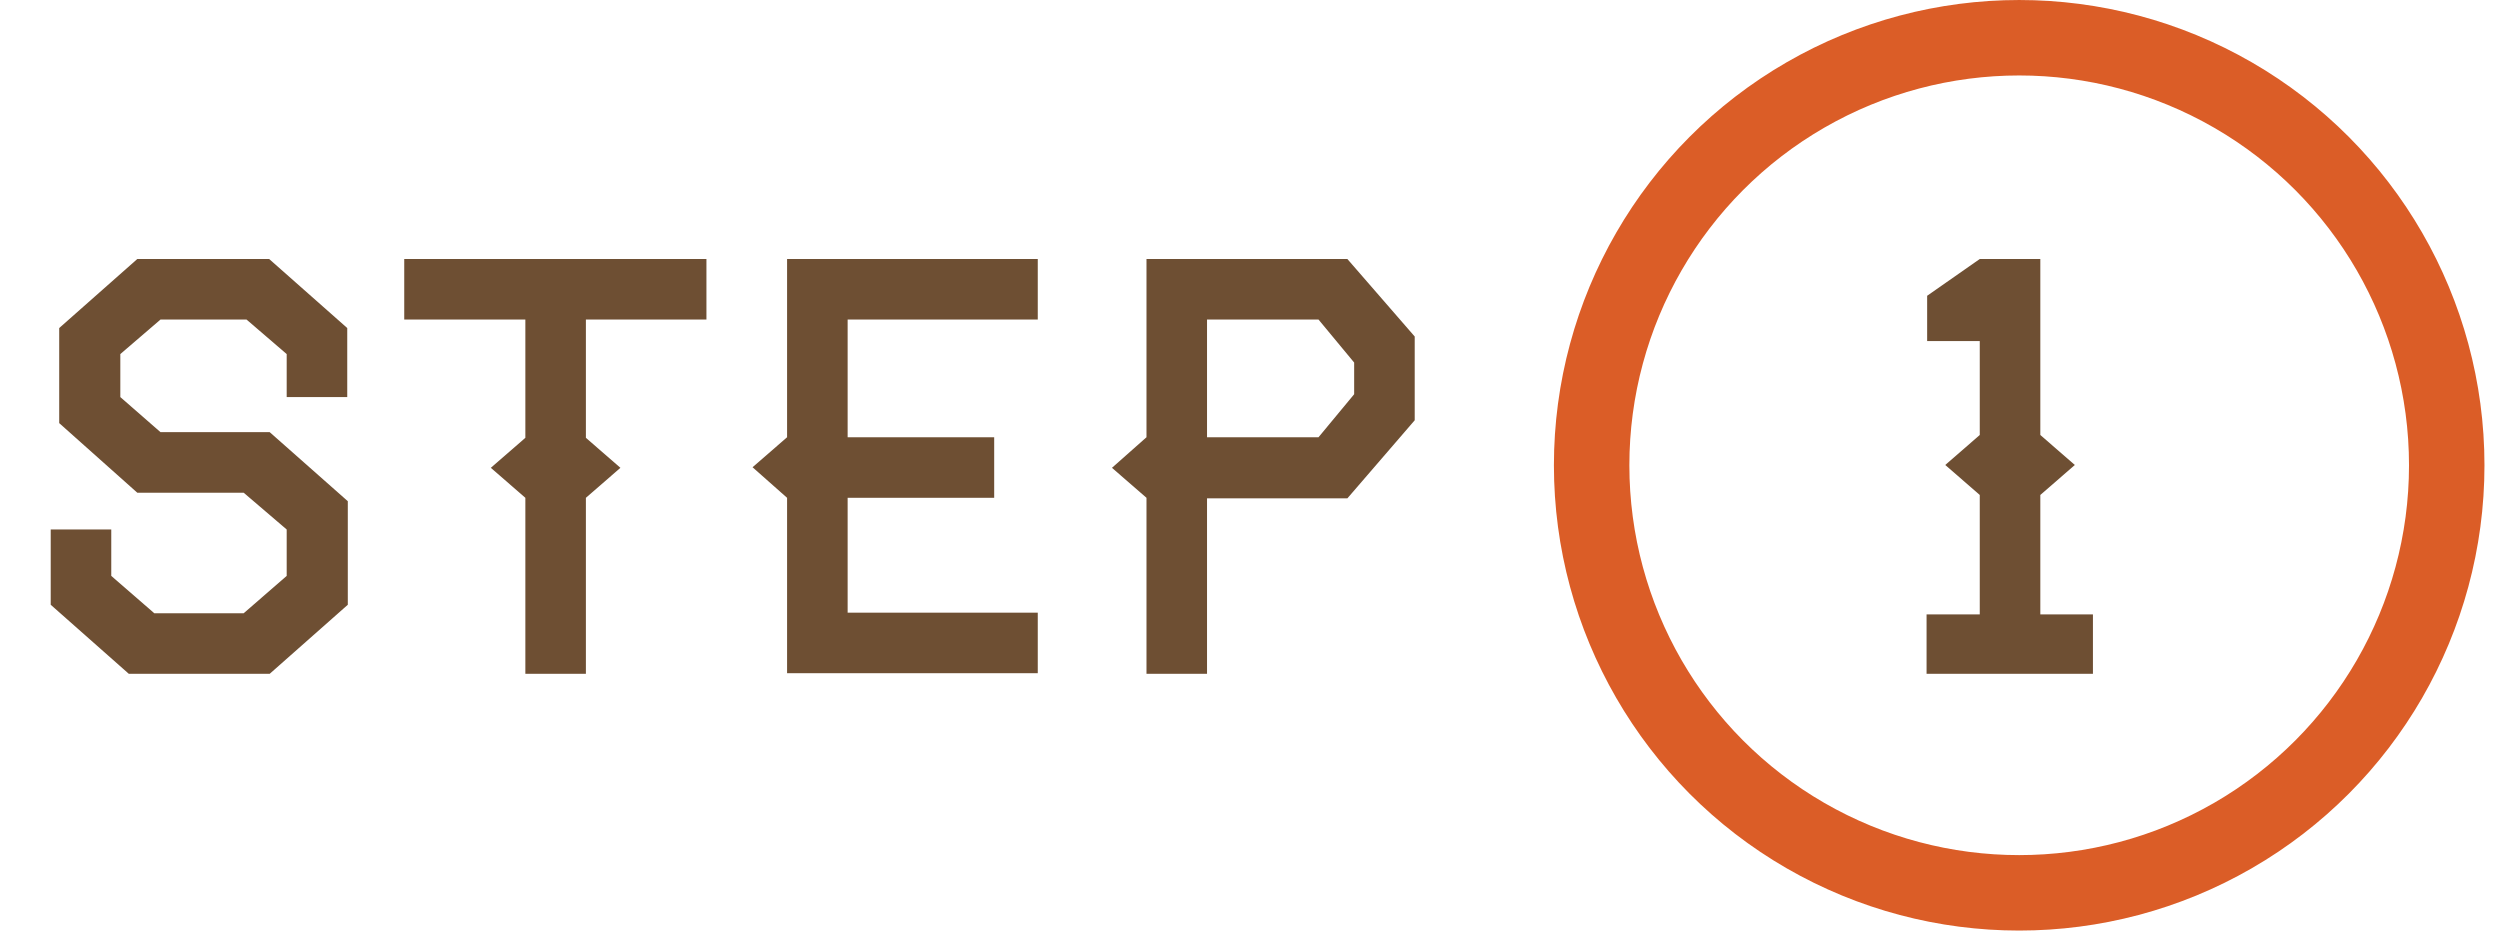 <svg width="148" height="56" viewBox="0 0 148 56" fill="none" xmlns="http://www.w3.org/2000/svg">
<path d="M123.902 39.889H114.053V36.371H117.202V29.302L115.159 27.527L117.202 25.751V20.19H114.087V17.51L117.202 15.333H120.787V25.751L122.83 27.527L120.787 29.302V36.371H123.902V39.889Z" fill="#6E4F33"/>
<path d="M20.59 35.802L15.967 39.889H7.625L3.002 35.802V31.346H6.587V34.093L9.133 36.304H14.426L16.972 34.093V31.346L14.426 29.169H8.128L3.505 25.048V19.42L8.128 15.333H15.934L20.557 19.42V23.507H16.972V20.961L14.594 18.917H9.502L7.123 20.961V23.507L9.502 25.584H15.967L20.59 29.671V35.802ZM41.821 18.917H34.685V25.919L36.729 27.695L34.685 29.47V39.889H31.101V29.47L29.057 27.695L31.101 25.919V18.917H23.931V15.333H41.821V18.917ZM61.436 39.855H46.595V29.47L44.551 27.661L46.595 25.885V15.333H61.436V18.917H50.18V25.885H58.856V29.47H50.18V36.271H61.436V39.855ZM83.751 24.88L79.764 29.503H71.456V39.889H67.872V29.47L65.828 27.695L67.872 25.885V15.333H79.764L83.751 19.922V24.88ZM80.166 23.339V21.463L78.056 18.917H71.456V25.885H78.056L80.166 23.339Z" fill="#6E4F33"/>
<circle cx="119.536" cy="27.545" r="25.311" stroke="#DB5D27" stroke-width="4.467"/>
</svg>
